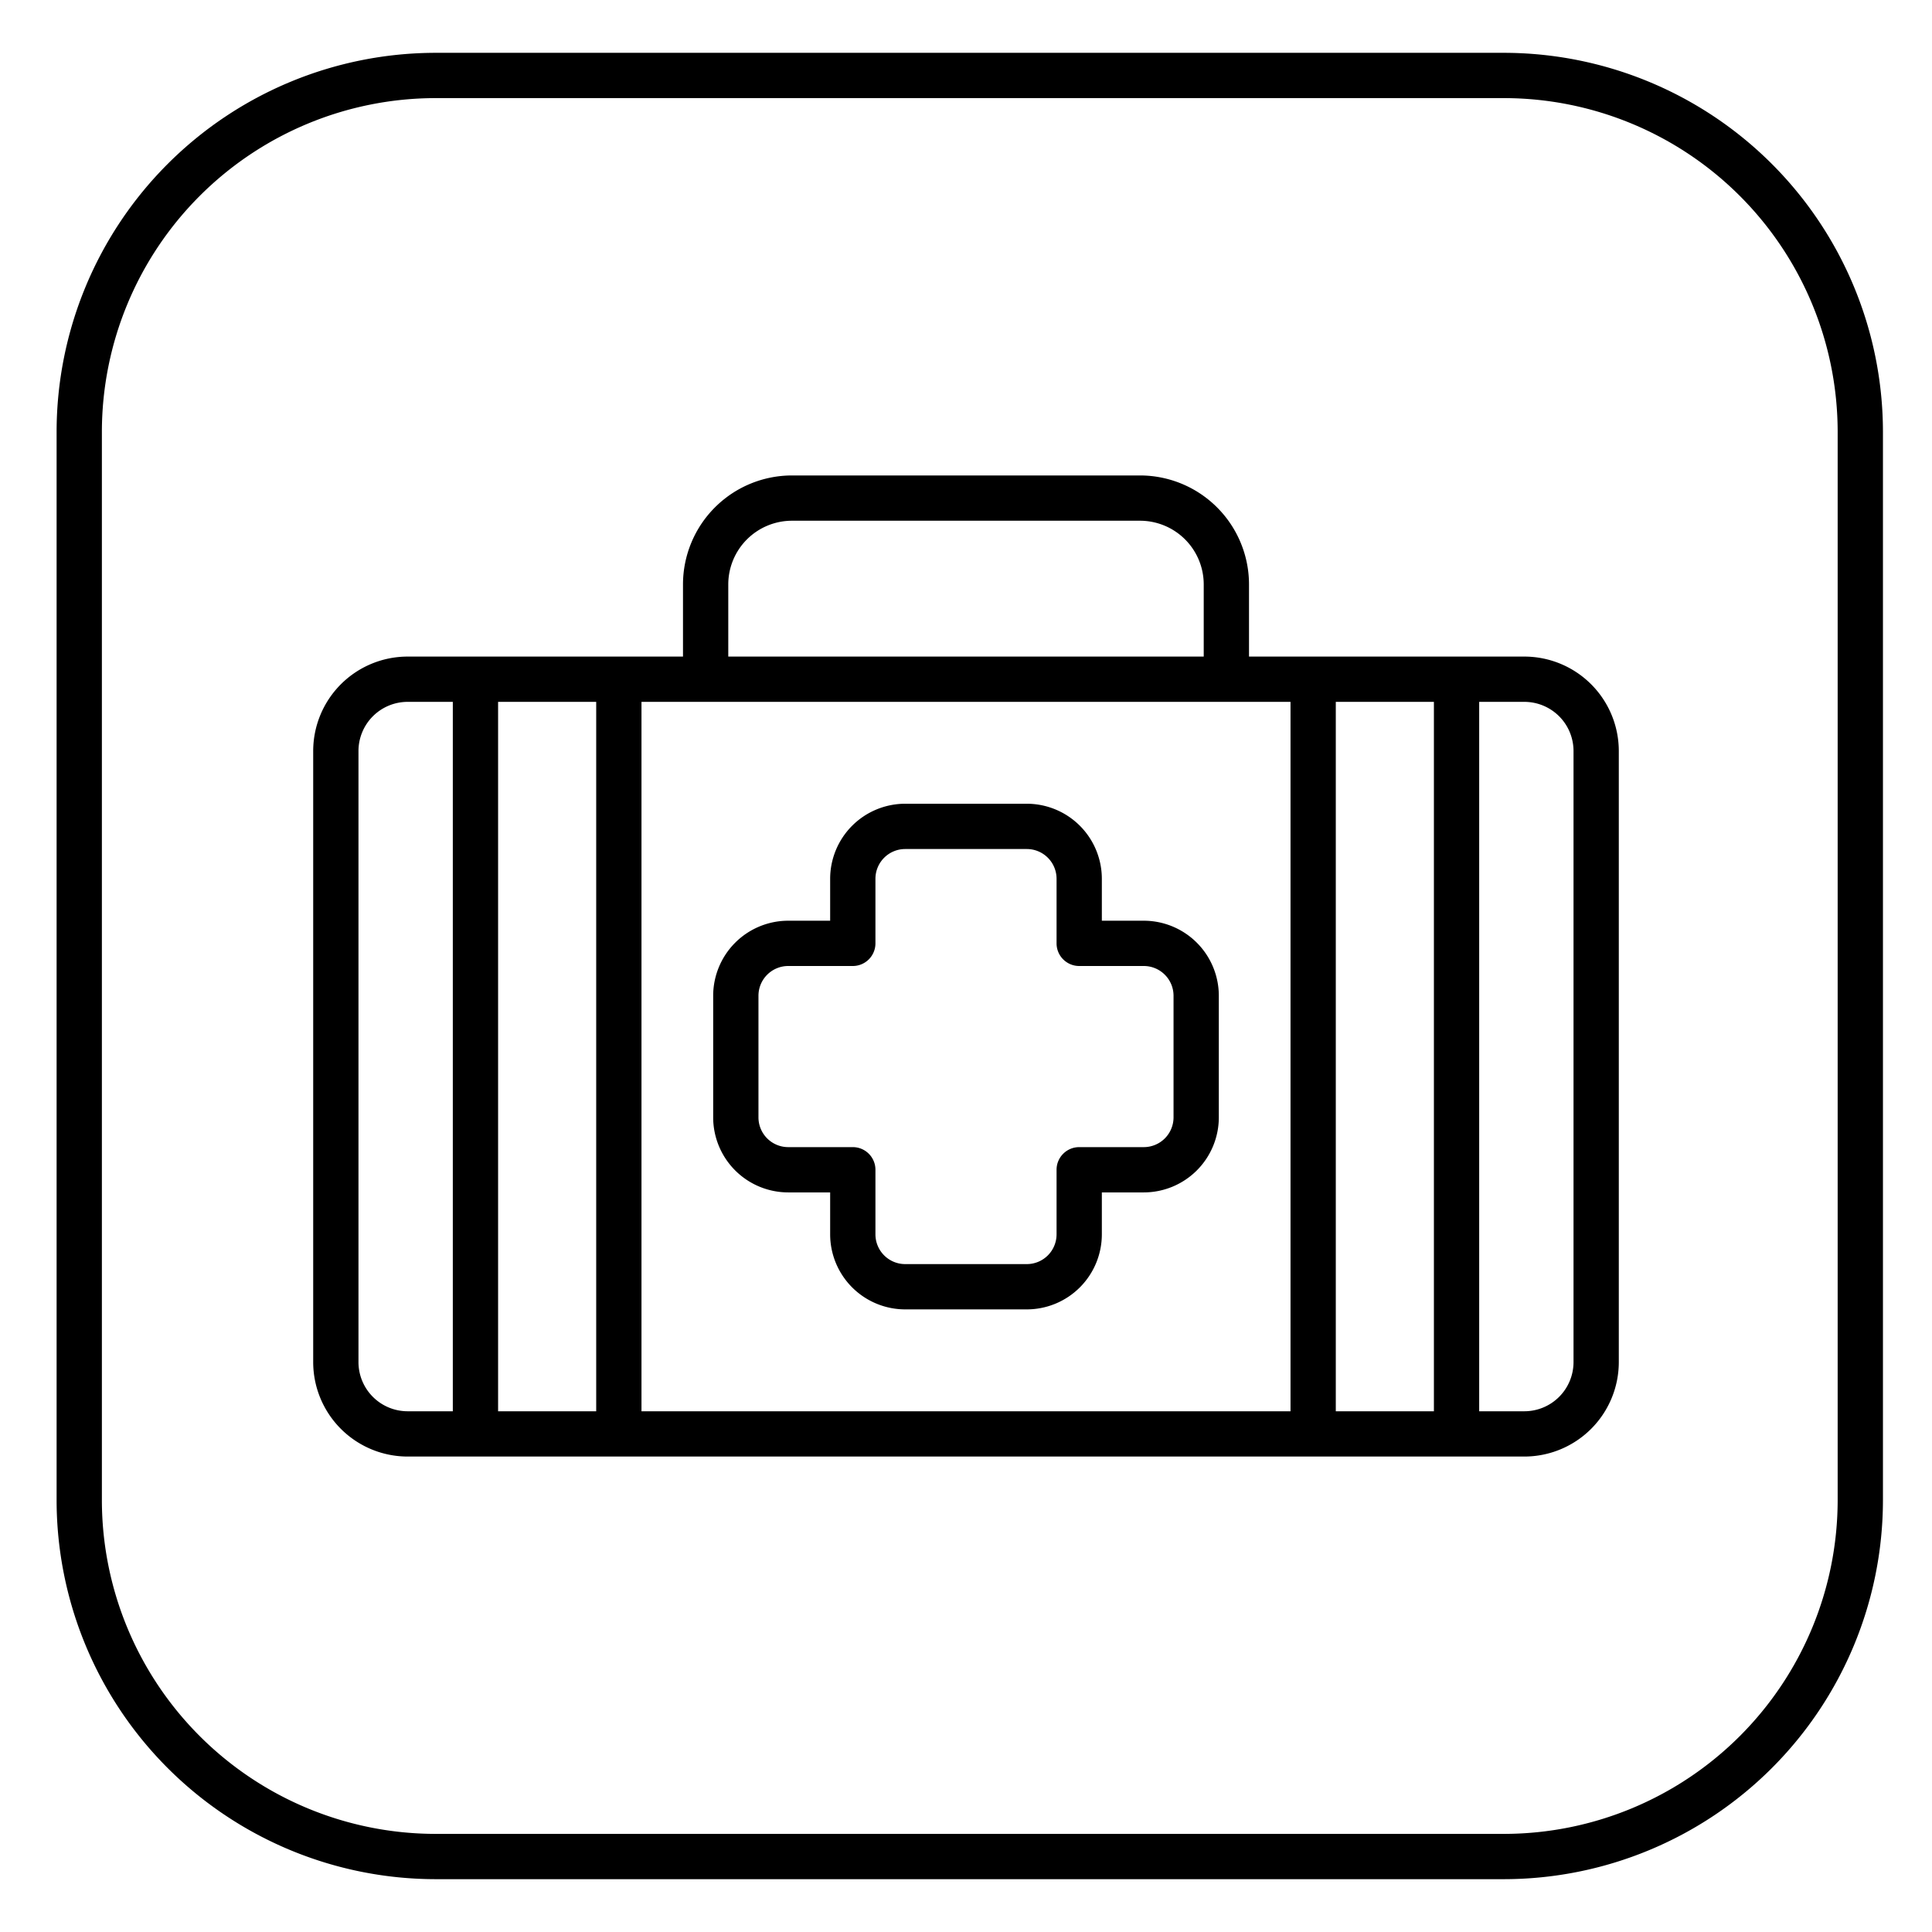 <?xml version="1.0" ?><!-- Uploaded to: SVG Repo, www.svgrepo.com, Generator: SVG Repo Mixer Tools -->
<svg fill="#000000" width="800px" height="800px" viewBox="0 0 512 512" id="fill" xmlns="http://www.w3.org/2000/svg"><title/><path d="M398.592,14H115.409A100.522,100.522,0,0,0,15,114.409V397.592A100.522,100.522,0,0,0,115.409,498H398.592A100.522,100.522,0,0,0,499,397.592V114.409A100.522,100.522,0,0,0,398.592,14ZM487,397.592A88.509,88.509,0,0,1,398.592,486H115.409A88.509,88.509,0,0,1,27,397.592V114.409A88.509,88.509,0,0,1,115.409,26H398.592A88.509,88.509,0,0,1,487,114.409Z"/><path d="M403.98,174H331V154.87A28.9,28.9,0,0,0,302.13,126H209.87A28.9,28.9,0,0,0,181,154.87V174H108.02A25.048,25.048,0,0,0,83,199.02V360.979A25.049,25.049,0,0,0,108.02,386H403.98A25.049,25.049,0,0,0,429,360.979V199.02A25.048,25.048,0,0,0,403.98,174ZM170,186H342V374H170ZM158,374H132V186h26ZM354,186h26V374H354ZM193,154.87A16.889,16.889,0,0,1,209.87,138h92.26A16.889,16.889,0,0,1,319,154.87V174H193ZM95,360.979V199.02A13.035,13.035,0,0,1,108.02,186H120V374H108.02A13.035,13.035,0,0,1,95,360.979Zm322,0A13.035,13.035,0,0,1,403.98,374H392V186h11.98A13.035,13.035,0,0,1,417,199.02Z"/><path d="M303.12,244H292V232.88A19.9,19.9,0,0,0,272.12,213H239.88A19.9,19.9,0,0,0,220,232.88V244H208.88A19.9,19.9,0,0,0,189,263.88v32.24A19.9,19.9,0,0,0,208.88,316H220v11.12A19.9,19.9,0,0,0,239.88,347h32.24A19.9,19.9,0,0,0,292,327.12V316h11.12A19.9,19.9,0,0,0,323,296.12V263.88A19.9,19.9,0,0,0,303.12,244ZM311,296.12a7.889,7.889,0,0,1-7.88,7.88H286a6,6,0,0,0-6,6v17.12a7.889,7.889,0,0,1-7.88,7.88H239.88a7.889,7.889,0,0,1-7.88-7.88V310a6,6,0,0,0-6-6H208.88a7.889,7.889,0,0,1-7.88-7.88V263.88a7.889,7.889,0,0,1,7.88-7.88H226a6,6,0,0,0,6-6V232.88a7.889,7.889,0,0,1,7.88-7.88h32.24a7.889,7.889,0,0,1,7.88,7.88V250a6,6,0,0,0,6,6h17.12a7.889,7.889,0,0,1,7.88,7.88Z"/></svg>